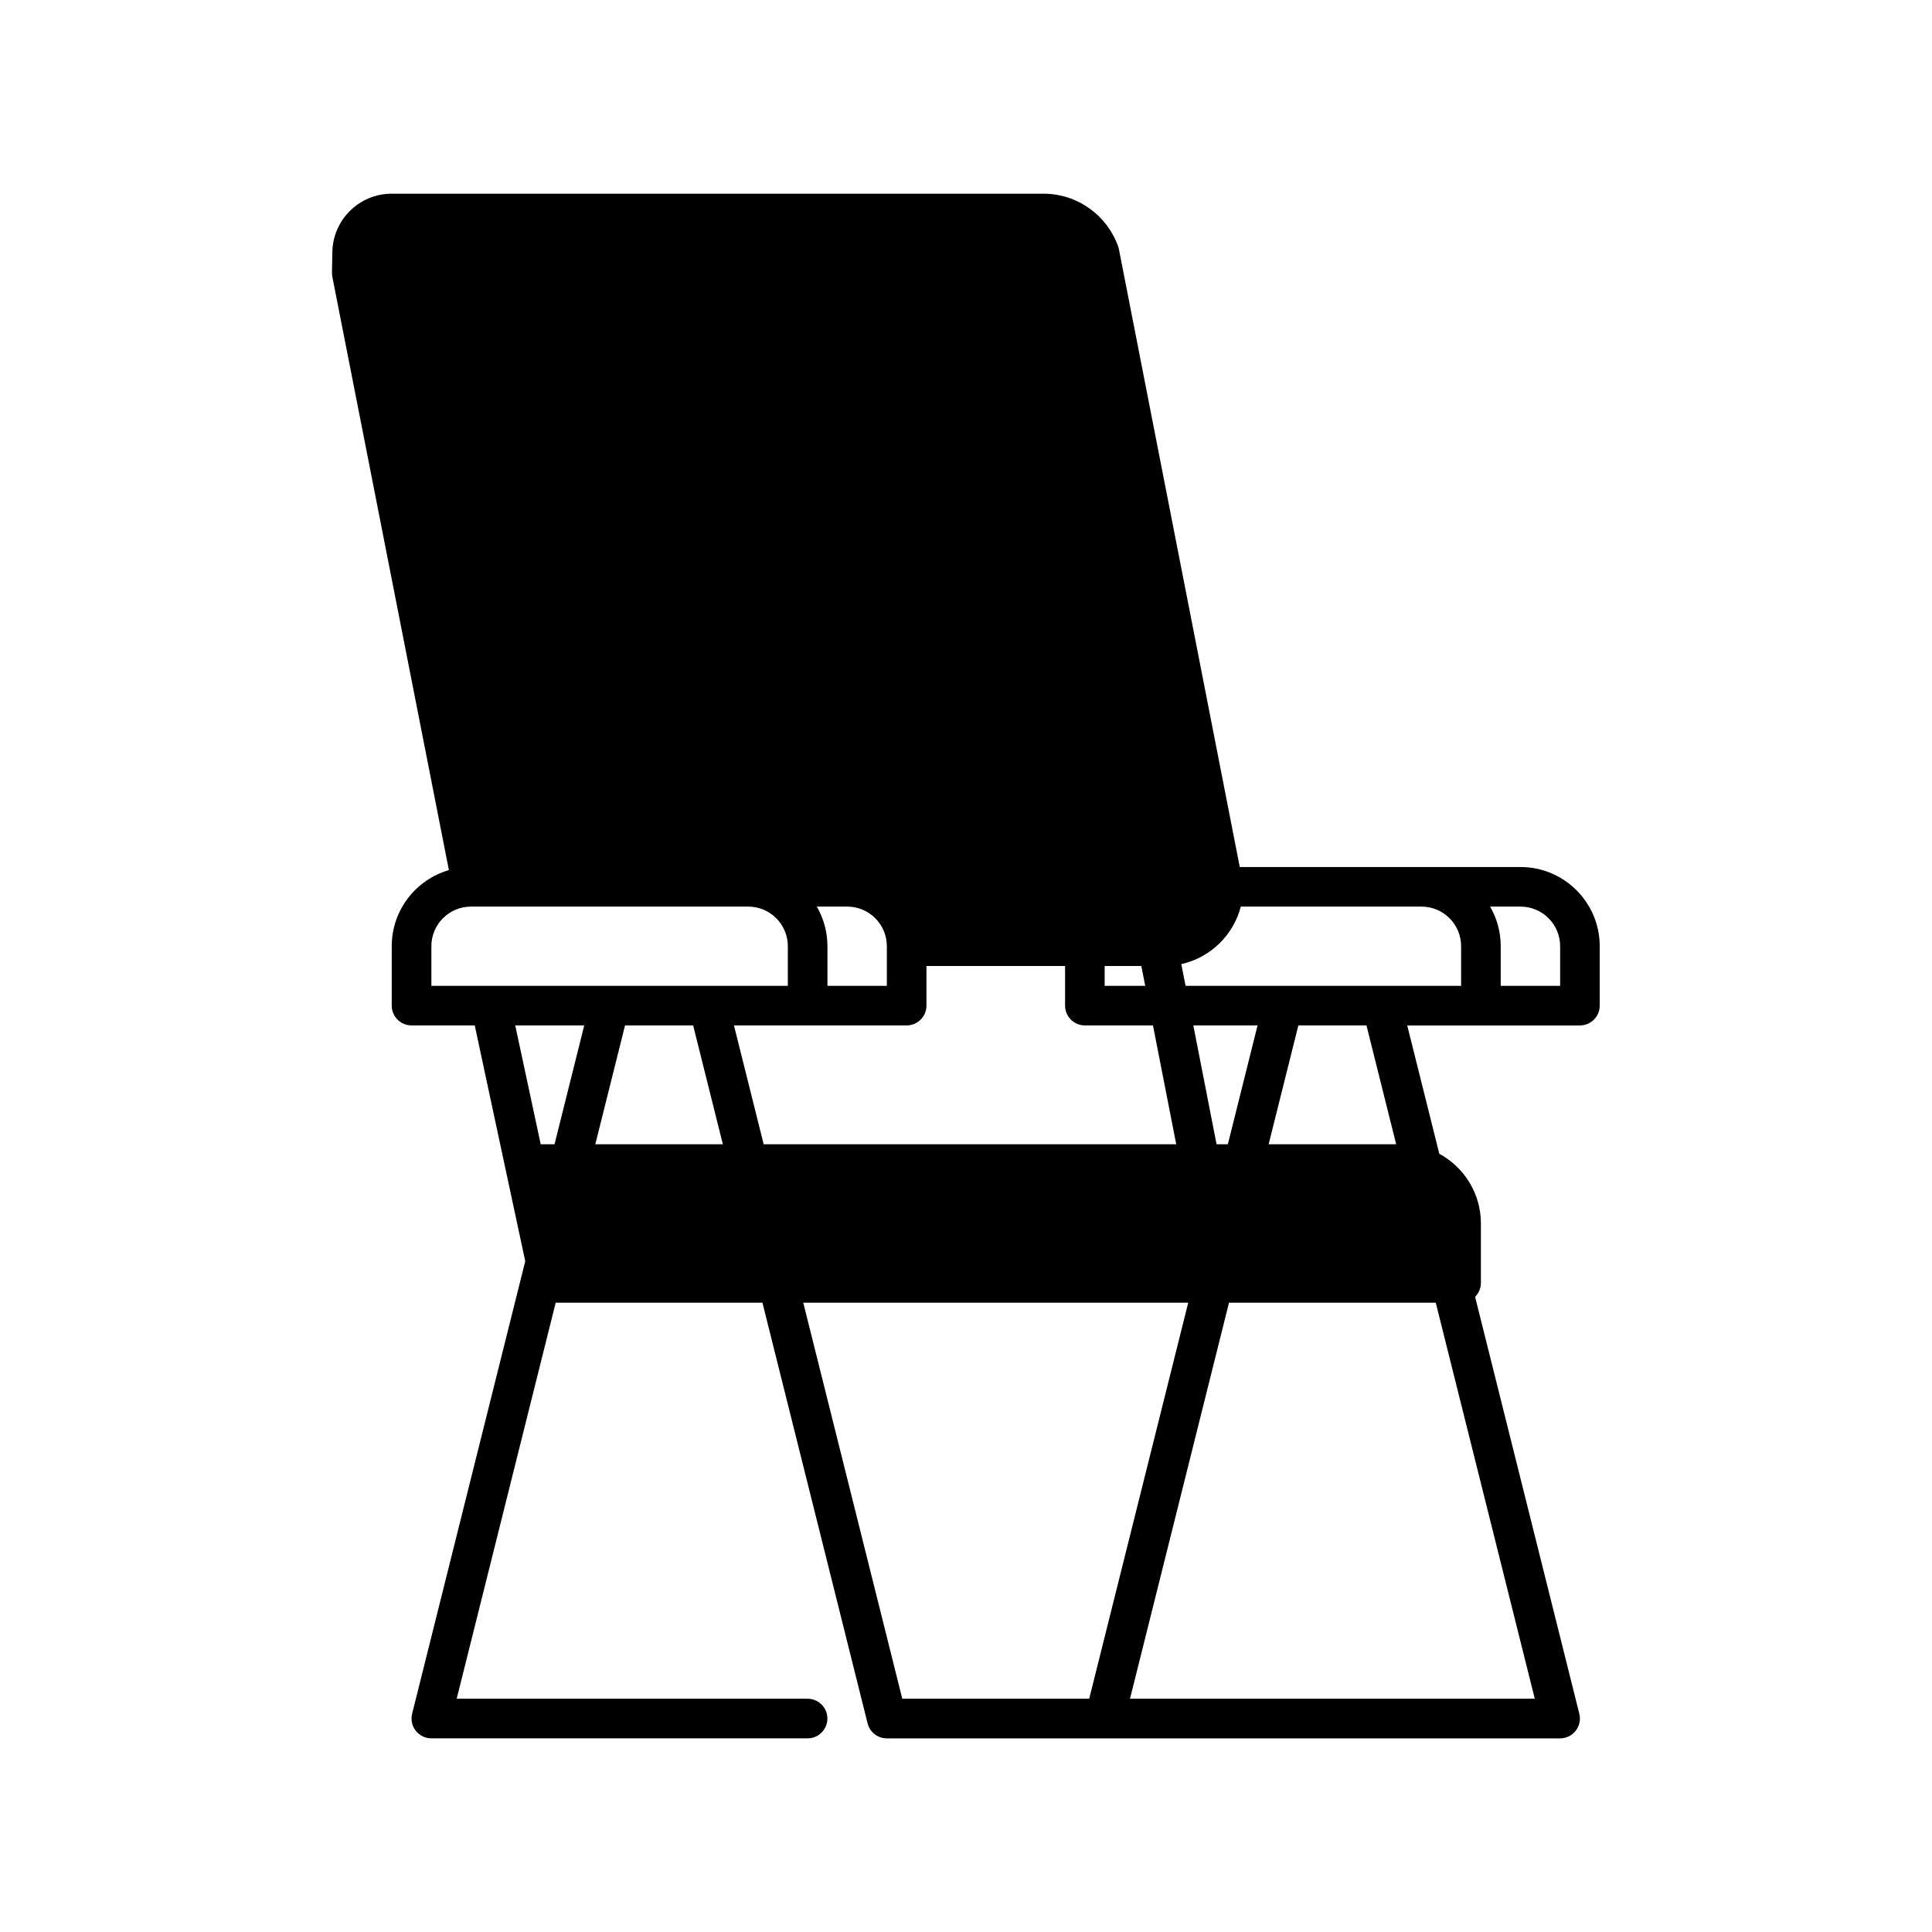 <?xml version="1.0" encoding="UTF-8"?>
<!-- Uploaded to: ICON Repo, www.svgrepo.com, Generator: ICON Repo Mixer Tools -->
<svg fill="#000000" width="800px" height="800px" version="1.1" viewBox="144 144 512 512" xmlns="http://www.w3.org/2000/svg">
 <path d="m262.96 374.59c-8.746 2.531-15.148 10.602-15.148 20.164v15.746c0 2.894 2.352 5.246 5.25 5.246h16.75l13.383 62.484-29.977 119.93c-0.387 1.562-0.043 3.223 0.957 4.504 0.996 1.27 2.516 2.016 4.133 2.016h99.715c2.894 0 5.246-2.352 5.246-5.25 0-2.894-2.352-5.246-5.246-5.246h-92.996l26.238-104.96h54.789l27.867 111.48c0.59 2.344 2.688 3.981 5.094 3.981h178.43c1.613 0 3.137-0.746 4.133-2.016 1-1.281 1.344-2.941 0.957-4.504l-27.617-110.48c0.945-0.945 1.535-2.258 1.535-3.707v-15.742c0-7.977-4.461-14.914-11.023-18.473l-8.5-34.008h45.762c2.898 0 5.25-2.352 5.25-5.246v-15.746c0-11.586-9.406-20.992-20.992-20.992h-74.398l-32.023-163.7c-0.051-0.254-0.113-0.504-0.199-0.746-2.887-8.145-10.664-13.992-19.797-13.992h-172.72c-8.668 0-15.703 7.012-15.742 15.672l-0.094 5.227c0 0.367 0.031 0.746 0.094 1.102zm169.69 219.59 26.242-104.96h-102.02l26.242 104.96zm91.84-104.96h-54.789l-26.238 104.96h107.27zm-214.85-73.473-7.875 31.488h33.797l-7.871-31.488zm-29.098 0 6.75 31.488h3.664l7.871-31.488zm179.7 0 6.16 31.488h2.992l7.871-31.488zm27.836 0-7.875 31.488h33.797l-7.871-31.488zm-61.824-15.742h-36.734v10.496c0 2.894-2.352 5.246-5.25 5.246h-45.762l7.871 31.488h109.33l-6.16-31.488h-18.043c-2.898 0-5.25-2.352-5.25-5.246zm112.64-15.746c1.785 3.086 2.812 6.676 2.812 10.496v10.496h15.746v-10.496c0-5.793-4.703-10.496-10.496-10.496zm-66.074 0c-1.961 7.598-8.07 13.531-15.766 15.242l1.137 5.75h73.02v-10.496c0-5.793-4.703-10.496-10.496-10.496zm-25.324 20.992-1.031-5.246h-9.719v5.246zm-105.21-20.992h-73.473c-5.793 0-10.496 4.703-10.496 10.496v10.496h94.465v-10.496c0-5.793-4.703-10.496-10.496-10.496zm18.18 0c1.785 3.086 2.812 6.676 2.812 10.496v10.496h15.746v-10.496c0-5.793-4.703-10.496-10.496-10.496z" fill-rule="evenodd"/>
</svg>